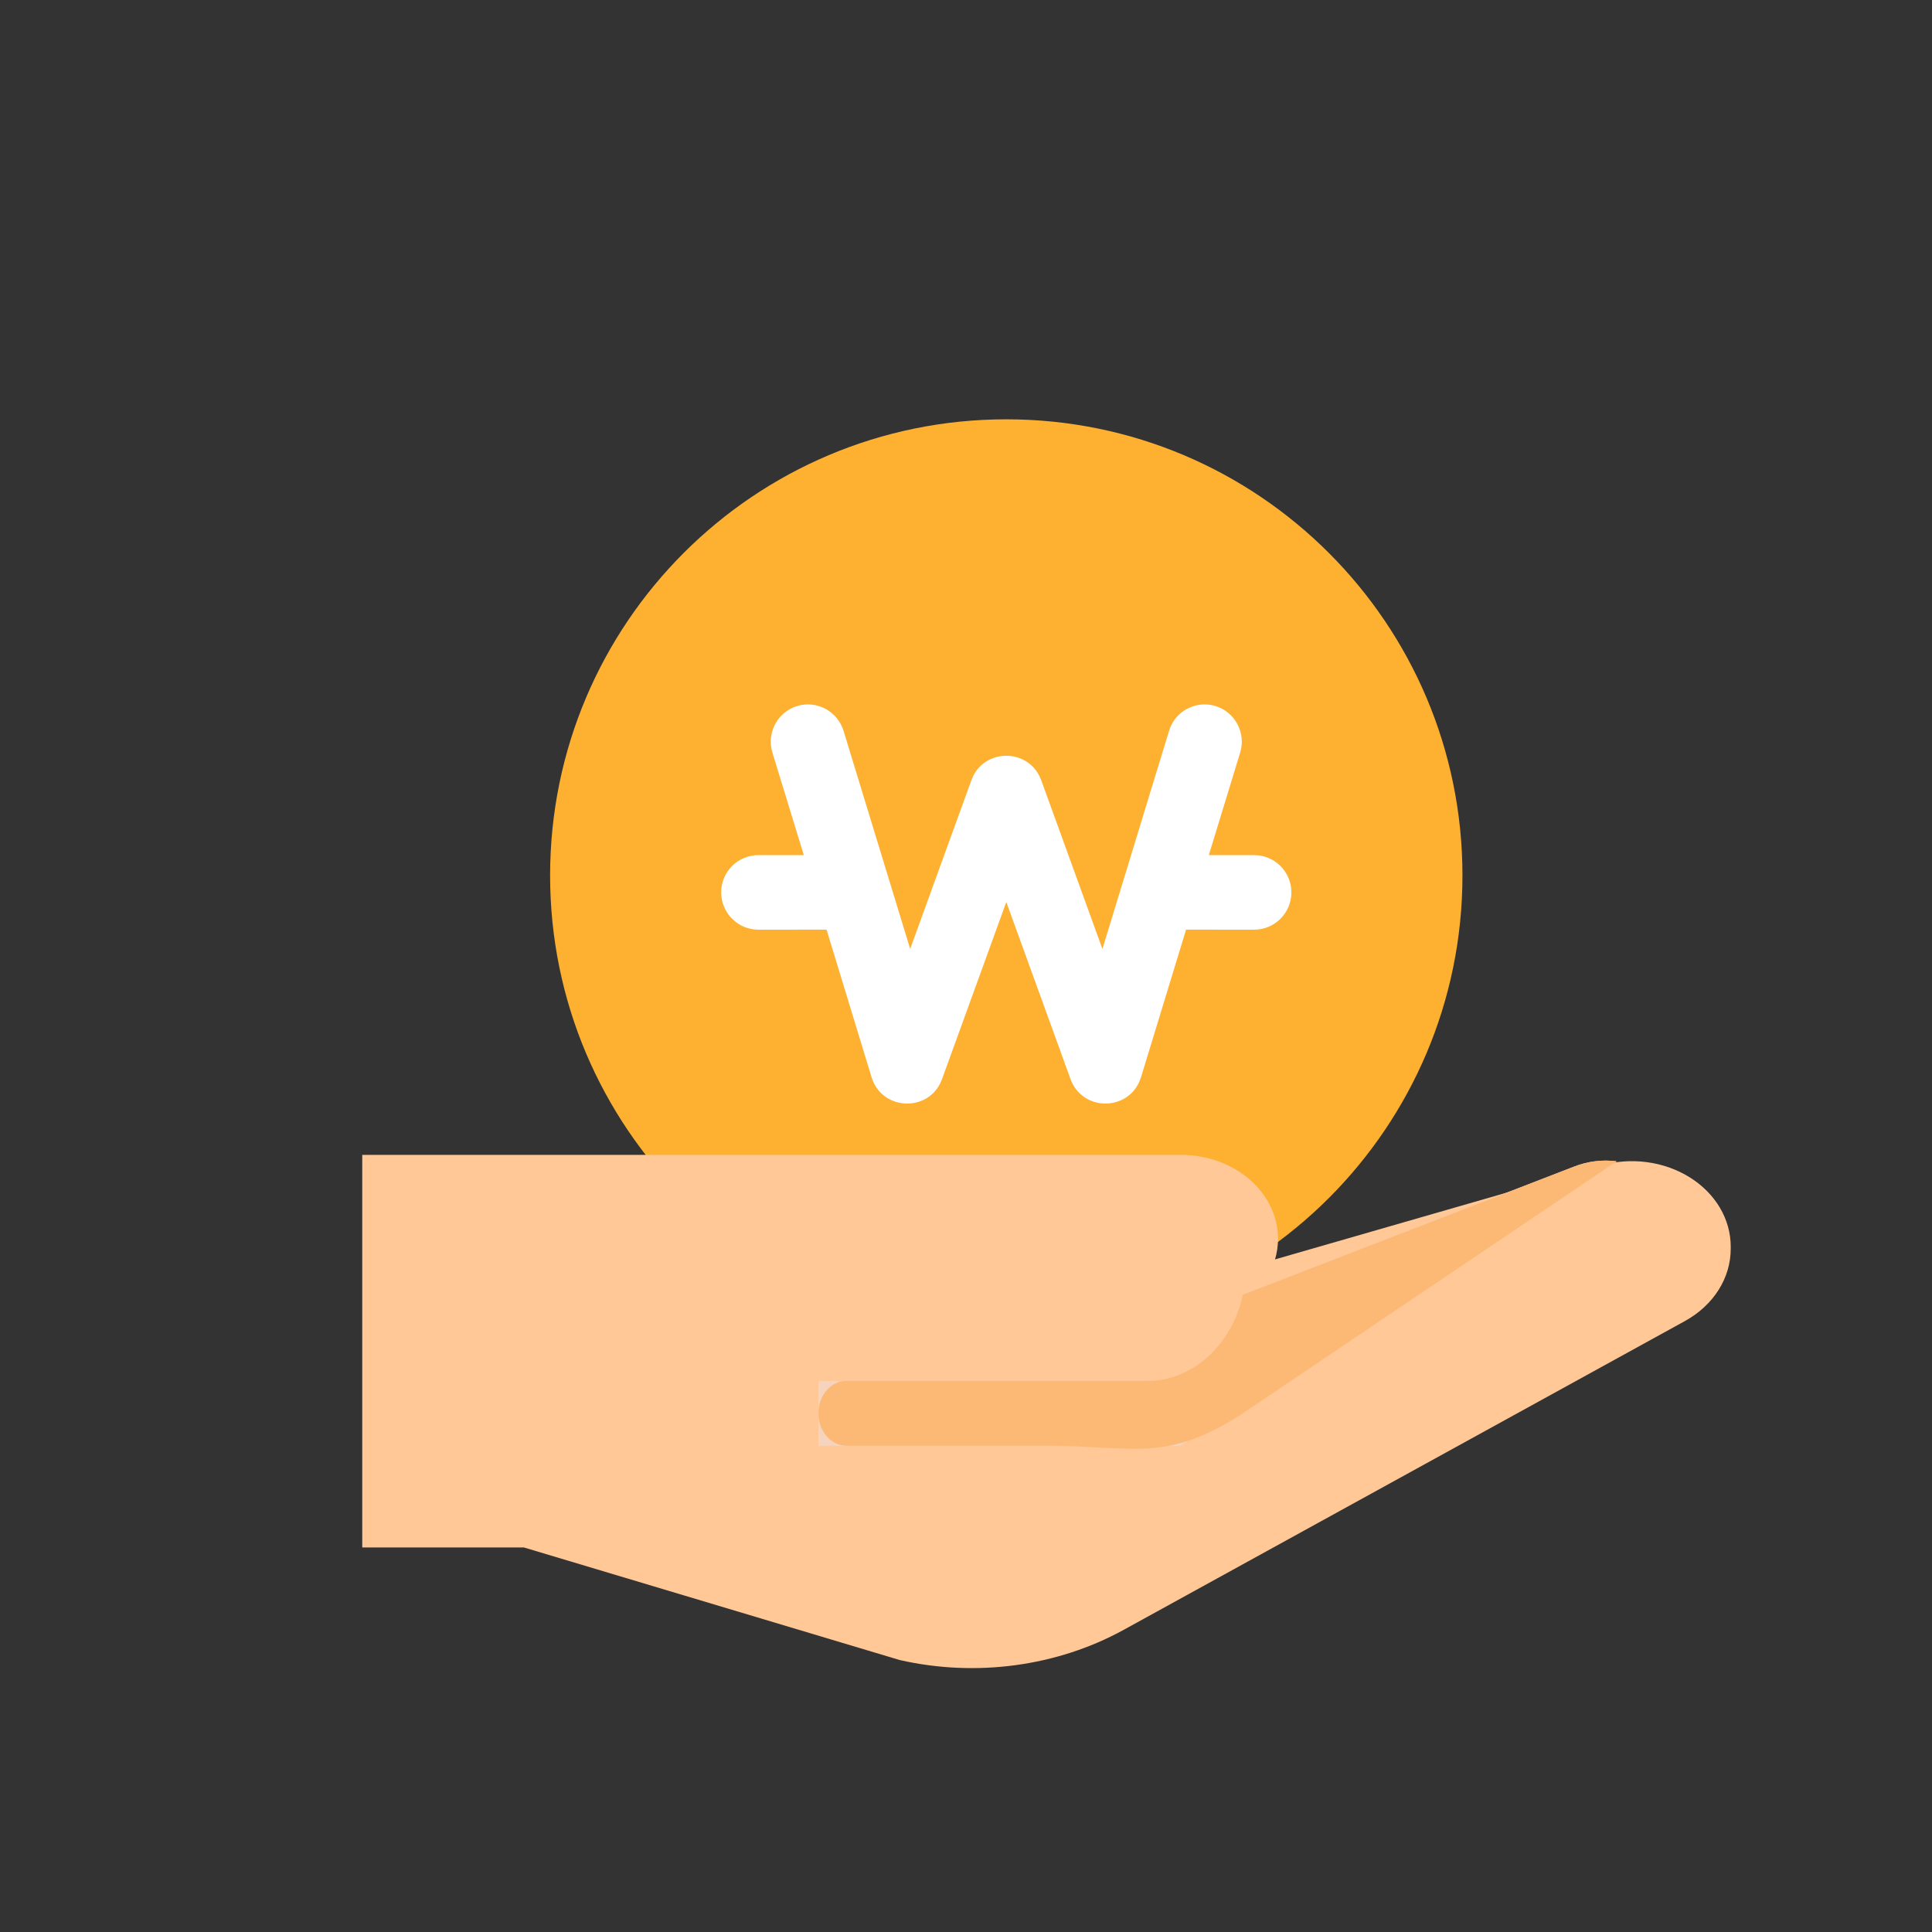 <svg width="56" height="56" viewBox="0 0 56 56" fill="none" xmlns="http://www.w3.org/2000/svg">
<rect x="0" y="0" width="56" height="56" fill="#333333" stroke="none"/>
<path d="M29.168 38.599C21.865 38.599 15.945 32.679 15.945 25.376C15.945 18.074 21.865 12.154 29.168 12.154C36.47 12.154 42.39 18.074 42.39 25.376C42.39 32.679 36.47 38.599 29.168 38.599Z" fill="#FEB031"/>
<path d="M23.103 20.465C22.578 20.627 22.265 21.154 22.357 21.682L22.388 21.814L23.299 24.786L21.982 24.786C21.386 24.786 20.904 25.27 20.904 25.866C20.904 26.417 21.315 26.872 21.846 26.938L21.982 26.947L23.958 26.946L25.262 31.223C25.551 32.167 26.823 32.245 27.249 31.409L27.306 31.276L29.168 26.145L31.029 31.276C31.366 32.204 32.64 32.216 33.022 31.358L33.073 31.223L34.379 26.946L36.353 26.947C36.949 26.947 37.431 26.463 37.431 25.866C37.431 25.316 37.02 24.861 36.489 24.795L36.353 24.786L35.038 24.786L35.947 21.814C36.121 21.244 35.801 20.64 35.232 20.465C34.706 20.304 34.152 20.565 33.933 21.055L33.886 21.182L31.954 27.505L30.181 22.617C29.854 21.717 28.63 21.672 28.213 22.482L28.155 22.617L26.382 27.505L24.45 21.182C24.275 20.612 23.672 20.291 23.103 20.465Z" fill="white"/>
<path d="M15.186 33.475H24.859H34.232C35.785 33.475 37.044 34.564 37.044 35.906C37.044 36.108 37.015 36.309 36.958 36.504L46.395 33.784C47.269 33.532 48.23 33.659 48.977 34.125C49.724 34.59 50.166 35.338 50.166 36.134V36.188C50.17 37.039 49.67 37.833 48.839 38.291L32.57 47.242C30.642 48.303 28.289 48.62 26.079 48.117L15.186 44.854H10.5V33.475H15.186Z" fill="#FFC896"/>
<path d="M33.253 40.027C34.561 40.026 35.702 38.997 36.025 37.527L45.621 33.816C46.019 33.66 46.443 33.607 46.861 33.661L34.206 41.904H23.722V40.027H33.253Z" fill="#F5D3BD"/>
<path d="M23.722 40.965C23.722 41.484 24.085 41.904 24.532 41.904H30.284C32.855 41.904 33.783 42.425 36.025 40.965L46.861 33.661C46.443 33.607 46.019 33.66 45.621 33.816L36.025 37.527C35.702 38.997 34.561 40.026 33.253 40.026H24.532C24.085 40.026 23.722 40.446 23.722 40.965Z" fill="#FCB975"/>
</svg>
